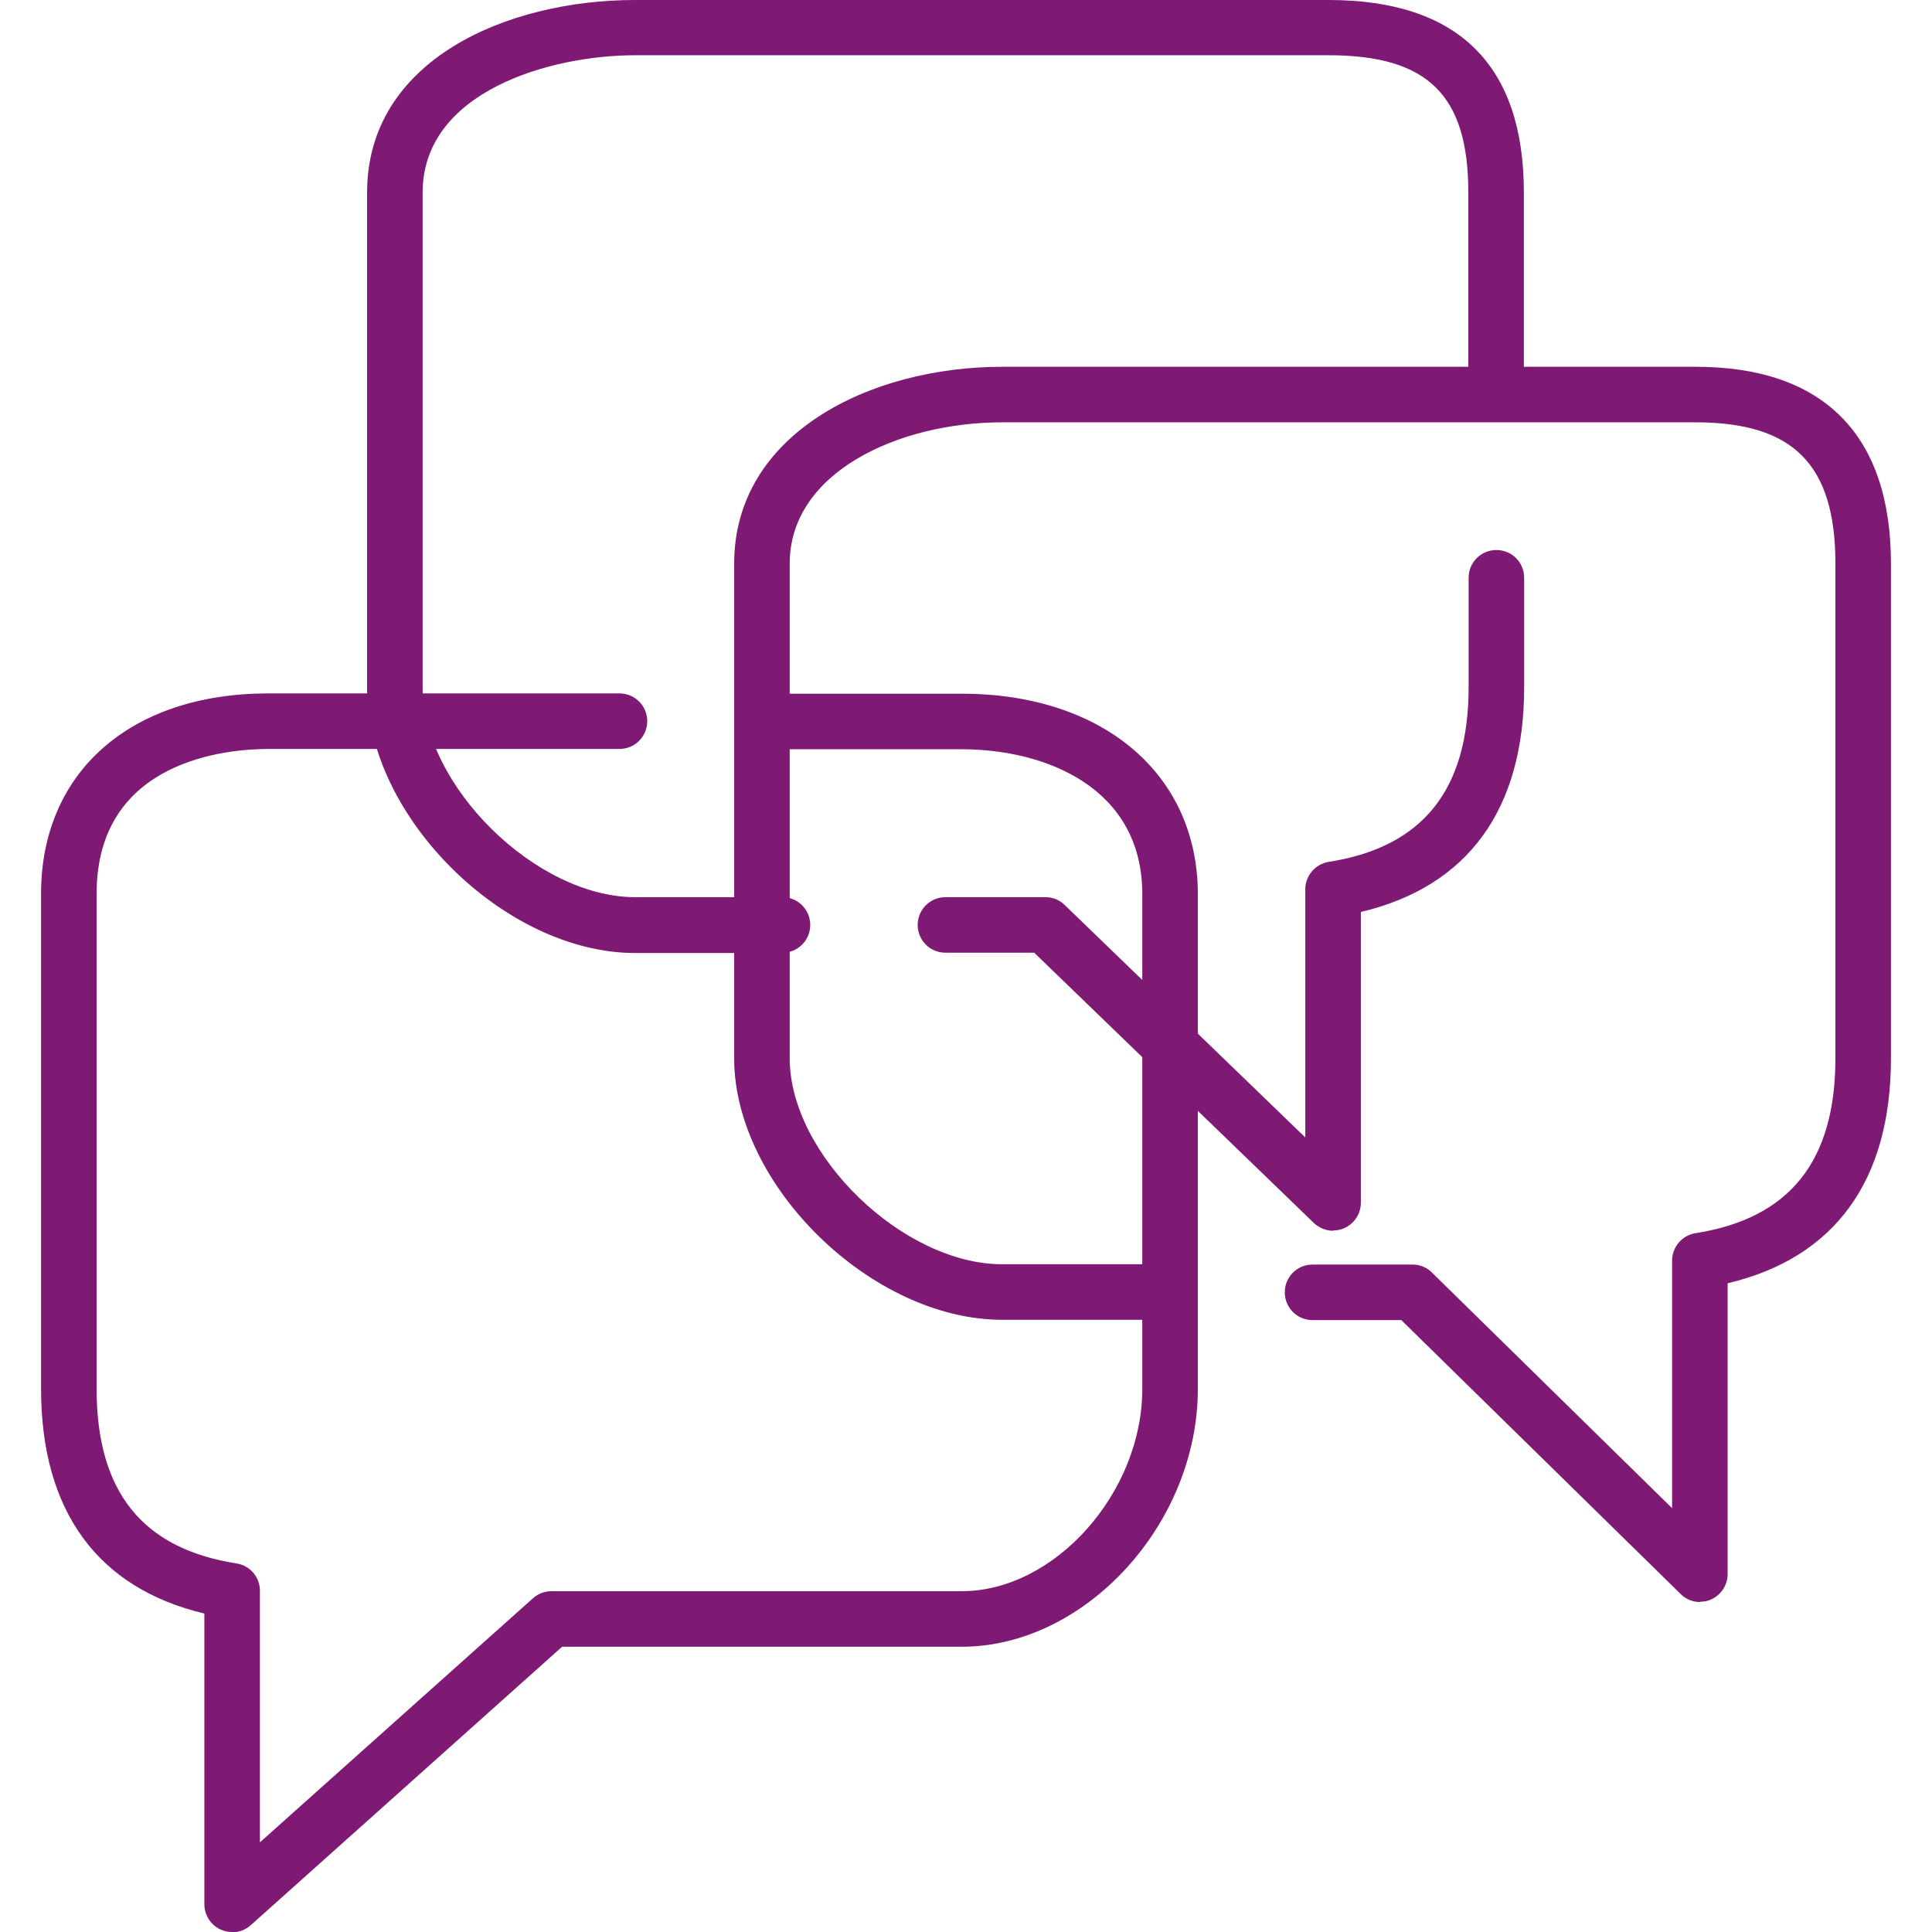 <?xml version="1.0" encoding="UTF-8"?>
<svg id="Ebene_1" data-name="Ebene 1" xmlns="http://www.w3.org/2000/svg" viewBox="0 0 64 64">
  <defs>
    <style>
      .cls-1 {
        fill: #7e1974;
      }
    </style>
  </defs>
  <path class="cls-1" d="M56.32,53.07c-.24,0-.47-.09-.64-.26l-9.26-9.08h-2.94c-.51,0-.92-.41-.92-.92s.41-.92.92-.92h3.31c.24,0,.47.09.64.26l7.96,7.81v-8.2c0-.45.33-.84.78-.91,3.11-.49,4.63-2.38,4.63-5.79v-16.39c0-3.28-1.39-4.68-4.63-4.68h-22.97c-3.41,0-7.04,1.64-7.04,4.68v16.39c0,3.19,3.75,6.82,7.04,6.82h4.88c.51,0,.92.41.92.92s-.41.92-.92.92h-4.88c-4.32,0-8.88-4.45-8.88-8.66v-16.39c0-4.28,4.47-6.52,8.88-6.52h22.97c4.23,0,6.47,2.25,6.47,6.52v16.39c0,4.05-1.86,6.61-5.41,7.45v9.63c0,.37-.22.7-.56.85-.11.05-.24.07-.36.07Z"/>
  <path class="cls-1" d="M25.92,31.57h-4.88c-4.32,0-8.88-4.52-8.88-8.79V6.38C12.16,2,16.77,0,21.04,0h22.97c4.29,0,6.47,2.15,6.47,6.38v6.02c0,.51-.41.92-.92.92s-.92-.41-.92-.92v-6.02c0-3.23-1.34-4.55-4.63-4.55h-22.97c-2.83,0-7.04,1.21-7.04,4.55v16.39c0,3.25,3.75,6.95,7.04,6.95h4.88c.51,0,.92.41.92.92s-.41.92-.92.92Z"/>
  <path class="cls-1" d="M44.16,40.77c-.23,0-.46-.09-.64-.26l-9.26-8.95h-2.94c-.51,0-.92-.41-.92-.92s.41-.92.92-.92h3.31c.24,0,.47.09.64.26l7.97,7.7v-8.22c0-.45.33-.84.78-.91,3.11-.49,4.63-2.38,4.63-5.79v-3.62c0-.51.41-.92.92-.92s.92.41.92.92v3.62c0,4.05-1.86,6.61-5.41,7.45v9.63c0,.37-.22.7-.56.85-.12.05-.24.07-.36.07Z"/>
  <path class="cls-1" d="M7.68,64c-.13,0-.25-.03-.37-.08-.33-.15-.54-.48-.54-.84v-9.63c-3.54-.84-5.41-3.4-5.41-7.45v-16.39c0-4.03,2.96-6.64,7.53-6.64h11.63c.51,0,.92.41.92.92s-.41.92-.92.92h-11.63c-1.34,0-5.69.35-5.69,4.8v16.39c0,3.41,1.51,5.3,4.63,5.79.45.07.78.45.78.91v8.33l9.05-8.09c.17-.15.39-.23.61-.23h13.59c3.08,0,5.98-3.26,5.98-6.7v-16.39c0-3.54-3.22-4.8-5.98-4.8h-5.94c-.51,0-.92-.41-.92-.92s.41-.92.92-.92h5.94c4.68,0,7.82,2.67,7.82,6.64v16.39c0,4.47-3.73,8.54-7.82,8.54h-13.24l-10.32,9.23c-.17.15-.39.23-.61.23Z"/>
</svg>